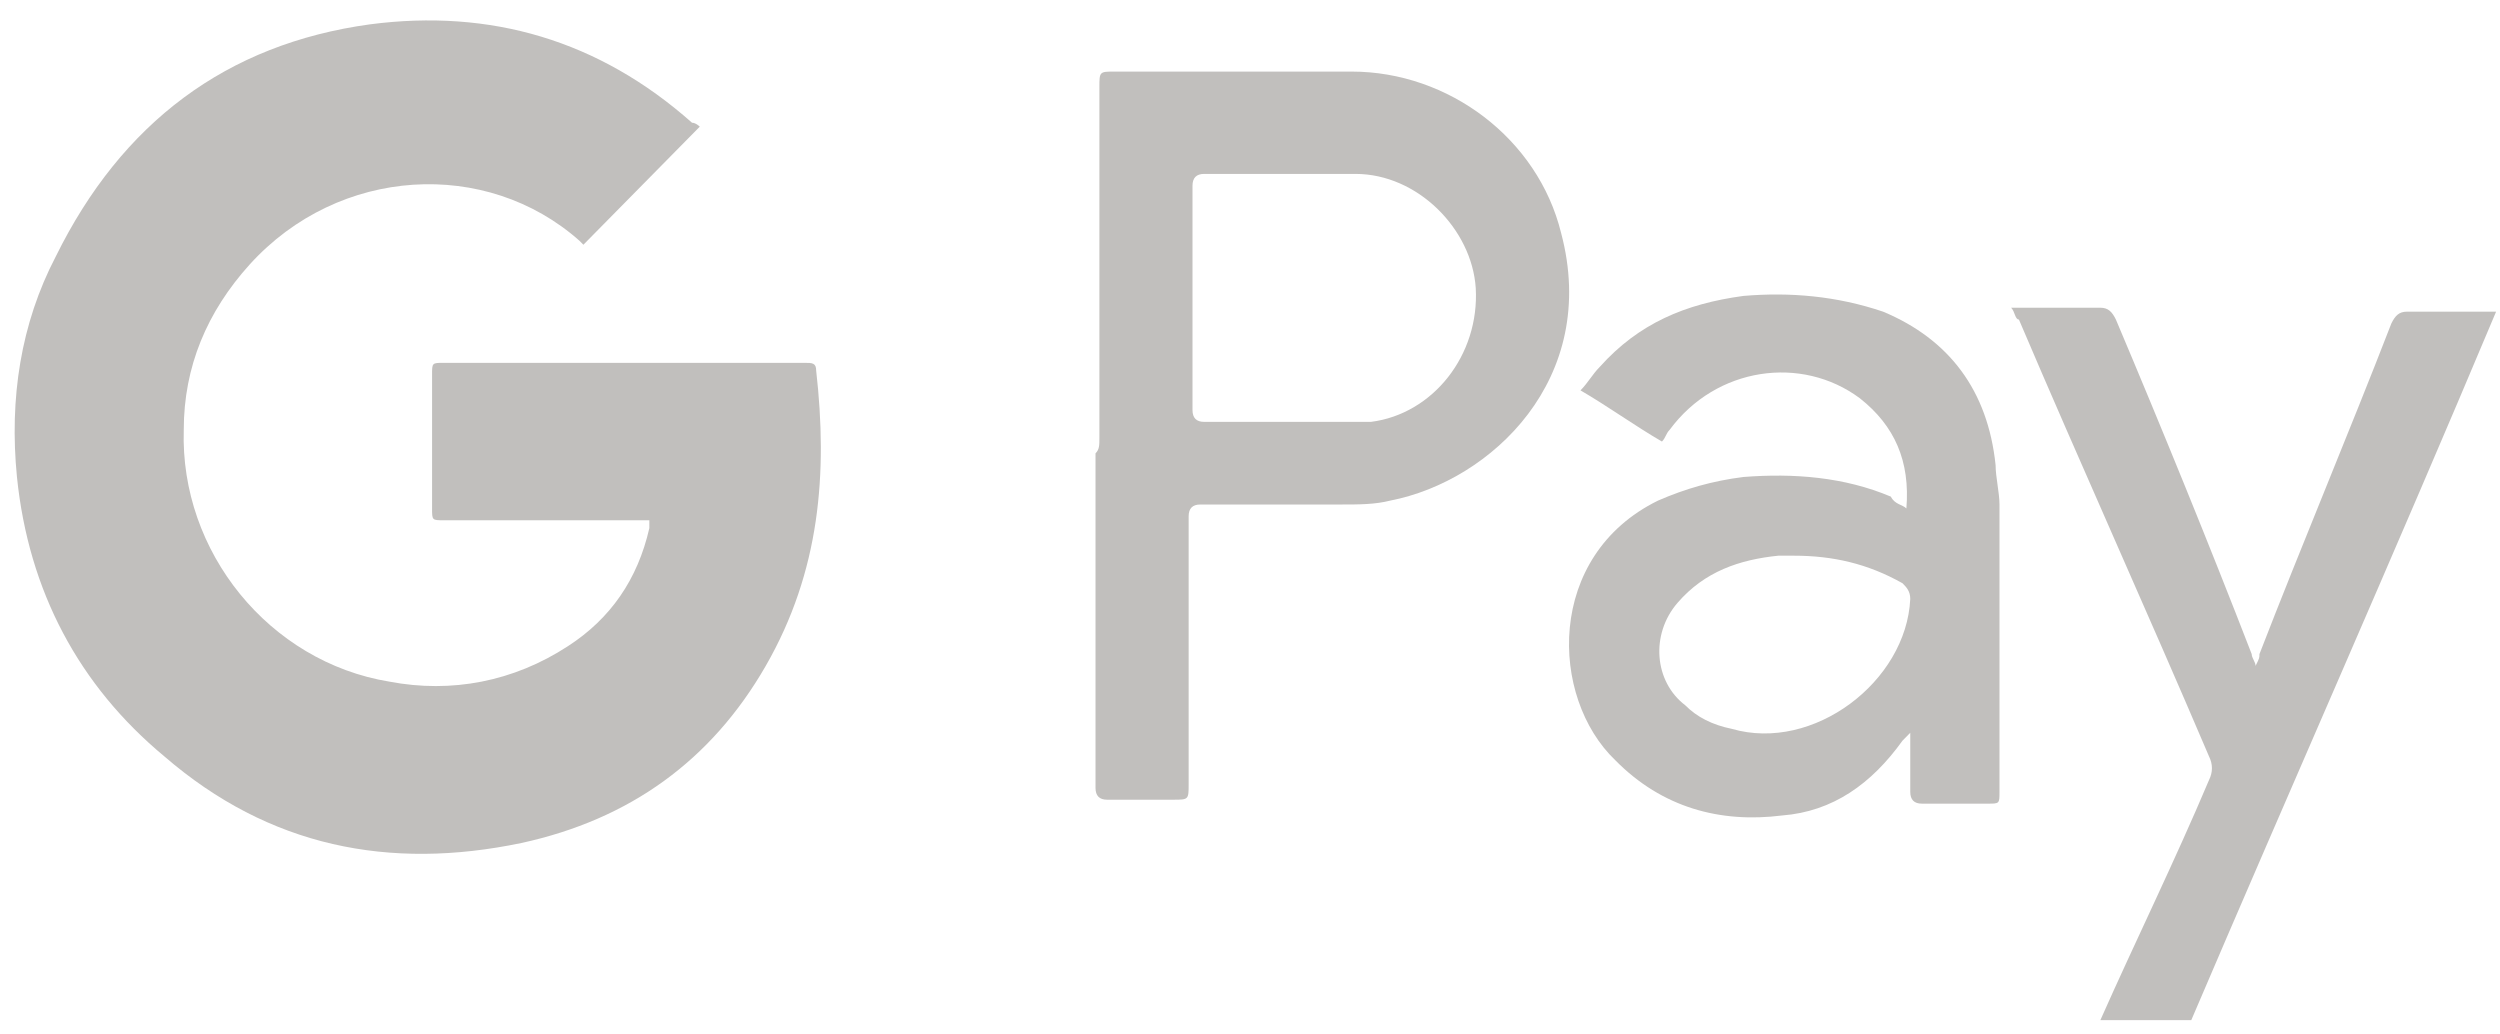 <?xml version="1.0" encoding="UTF-8"?> <svg xmlns="http://www.w3.org/2000/svg" width="87" height="36" viewBox="0 0 87 36" fill="none"> <g clip-path="url(#clip0_80_433)"> <path d="M73.093 35.5C74.308 32.761 75.658 30.021 76.874 27.145C77.009 26.871 77.009 26.597 76.874 26.323C74.713 21.256 72.418 16.188 70.258 11.12C70.123 11.12 70.123 10.846 69.988 10.709C70.123 10.709 70.258 10.709 70.393 10.709C71.338 10.709 72.148 10.709 73.093 10.709C73.363 10.709 73.498 10.846 73.633 11.12C75.254 14.955 76.874 18.927 78.359 22.762C78.359 22.899 78.494 23.036 78.494 23.173C78.629 22.899 78.629 22.899 78.629 22.762C80.114 18.927 81.734 15.092 83.219 11.257C83.354 10.983 83.489 10.846 83.759 10.846C84.704 10.846 85.514 10.846 86.46 10.846C86.595 10.846 86.73 10.846 86.864 10.846C83.354 19.201 79.709 27.419 76.198 35.637C75.254 35.5 74.173 35.5 73.093 35.5Z" fill="#C1BFBD"></path> <path d="M24.352 4.408C23.002 5.778 21.652 7.148 20.302 8.517L20.167 8.38C16.927 5.504 11.796 5.778 8.691 9.202C7.205 10.846 6.395 12.763 6.395 14.955C6.26 19.201 9.366 23.036 13.551 23.721C15.711 24.132 17.872 23.721 19.762 22.488C21.247 21.529 22.192 20.16 22.597 18.379C22.597 18.242 22.597 18.242 22.597 18.105C22.462 18.105 22.327 18.105 22.192 18.105C19.897 18.105 17.737 18.105 15.441 18.105C15.036 18.105 15.036 18.105 15.036 17.694C15.036 16.188 15.036 14.544 15.036 13.037C15.036 12.627 15.036 12.627 15.441 12.627C19.627 12.627 23.812 12.627 27.998 12.627C28.268 12.627 28.403 12.627 28.403 12.9C28.808 16.462 28.538 19.886 26.648 23.173C24.758 26.46 21.922 28.515 18.142 29.337C13.551 30.295 9.366 29.474 5.72 26.323C2.75 23.858 0.995 20.571 0.59 16.599C0.32 13.859 0.725 11.257 1.94 8.928C4.235 4.271 7.881 1.532 12.876 0.847C17.062 0.299 20.842 1.395 24.082 4.271C24.217 4.271 24.352 4.408 24.352 4.408Z" fill="#C1BFBD"></path> <path d="M38.259 15.229C38.259 11.12 38.259 7.148 38.259 3.039C38.259 2.491 38.259 2.491 38.799 2.491C41.499 2.491 44.2 2.491 47.035 2.491C50.41 2.491 53.516 4.819 54.326 8.106C55.676 13.174 51.896 16.735 48.385 17.42C47.845 17.557 47.305 17.557 46.63 17.557C45.01 17.557 43.39 17.557 41.77 17.557C41.499 17.557 41.365 17.694 41.365 17.968C41.365 21.118 41.365 24.132 41.365 27.282C41.365 27.83 41.364 27.83 40.824 27.83C40.014 27.83 39.204 27.83 38.529 27.83C38.259 27.83 38.124 27.693 38.124 27.419C38.124 23.584 38.124 19.612 38.124 15.777C38.259 15.64 38.259 15.503 38.259 15.229ZM41.499 10.161C41.499 11.531 41.499 12.9 41.499 14.27C41.499 14.544 41.635 14.681 41.905 14.681C43.525 14.681 45.28 14.681 46.9 14.681C47.17 14.681 47.44 14.681 47.71 14.681C49.87 14.407 51.491 12.352 51.356 10.024C51.221 7.969 49.331 6.052 47.17 6.052C45.415 6.052 43.66 6.052 41.905 6.052C41.635 6.052 41.499 6.189 41.499 6.463C41.499 7.559 41.499 8.928 41.499 10.161Z" fill="#C1BFBD"></path> <path d="M66.342 17.694C66.477 16.051 65.937 14.818 64.722 13.859C62.697 12.352 59.726 12.763 58.106 14.955C57.971 15.092 57.971 15.229 57.836 15.366C56.891 14.818 55.946 14.133 55.001 13.585C55.271 13.311 55.406 13.037 55.676 12.763C57.026 11.257 58.646 10.572 60.671 10.298C62.291 10.161 63.912 10.298 65.532 10.846C67.827 11.805 69.177 13.585 69.447 16.188C69.447 16.599 69.582 17.146 69.582 17.557C69.582 20.844 69.582 24.269 69.582 27.556C69.582 27.967 69.582 27.967 69.177 27.967C68.367 27.967 67.692 27.967 66.882 27.967C66.612 27.967 66.477 27.83 66.477 27.556C66.477 26.871 66.477 26.186 66.477 25.501C66.342 25.638 66.342 25.638 66.207 25.775C65.127 27.282 63.777 28.241 62.022 28.378C59.861 28.652 57.836 28.104 56.216 26.46C53.921 24.269 53.785 19.338 57.701 17.42C58.646 17.009 59.591 16.735 60.671 16.599C62.426 16.462 64.182 16.599 65.802 17.283C65.937 17.557 66.207 17.557 66.342 17.694ZM62.426 19.338C62.157 19.338 62.022 19.338 61.886 19.338C60.536 19.475 59.321 19.886 58.376 20.981C57.431 22.077 57.566 23.721 58.646 24.543C59.051 24.953 59.591 25.227 60.266 25.364C63.102 26.186 66.342 23.721 66.477 20.844C66.477 20.57 66.342 20.433 66.207 20.297C64.992 19.612 63.777 19.338 62.426 19.338Z" fill="#C1BFBD"></path> </g> <defs> <clipPath id="clip0_80_433"> <rect width="87" height="35" fill="white" transform="translate(0 0.5)"></rect> </clipPath> </defs> </svg> 